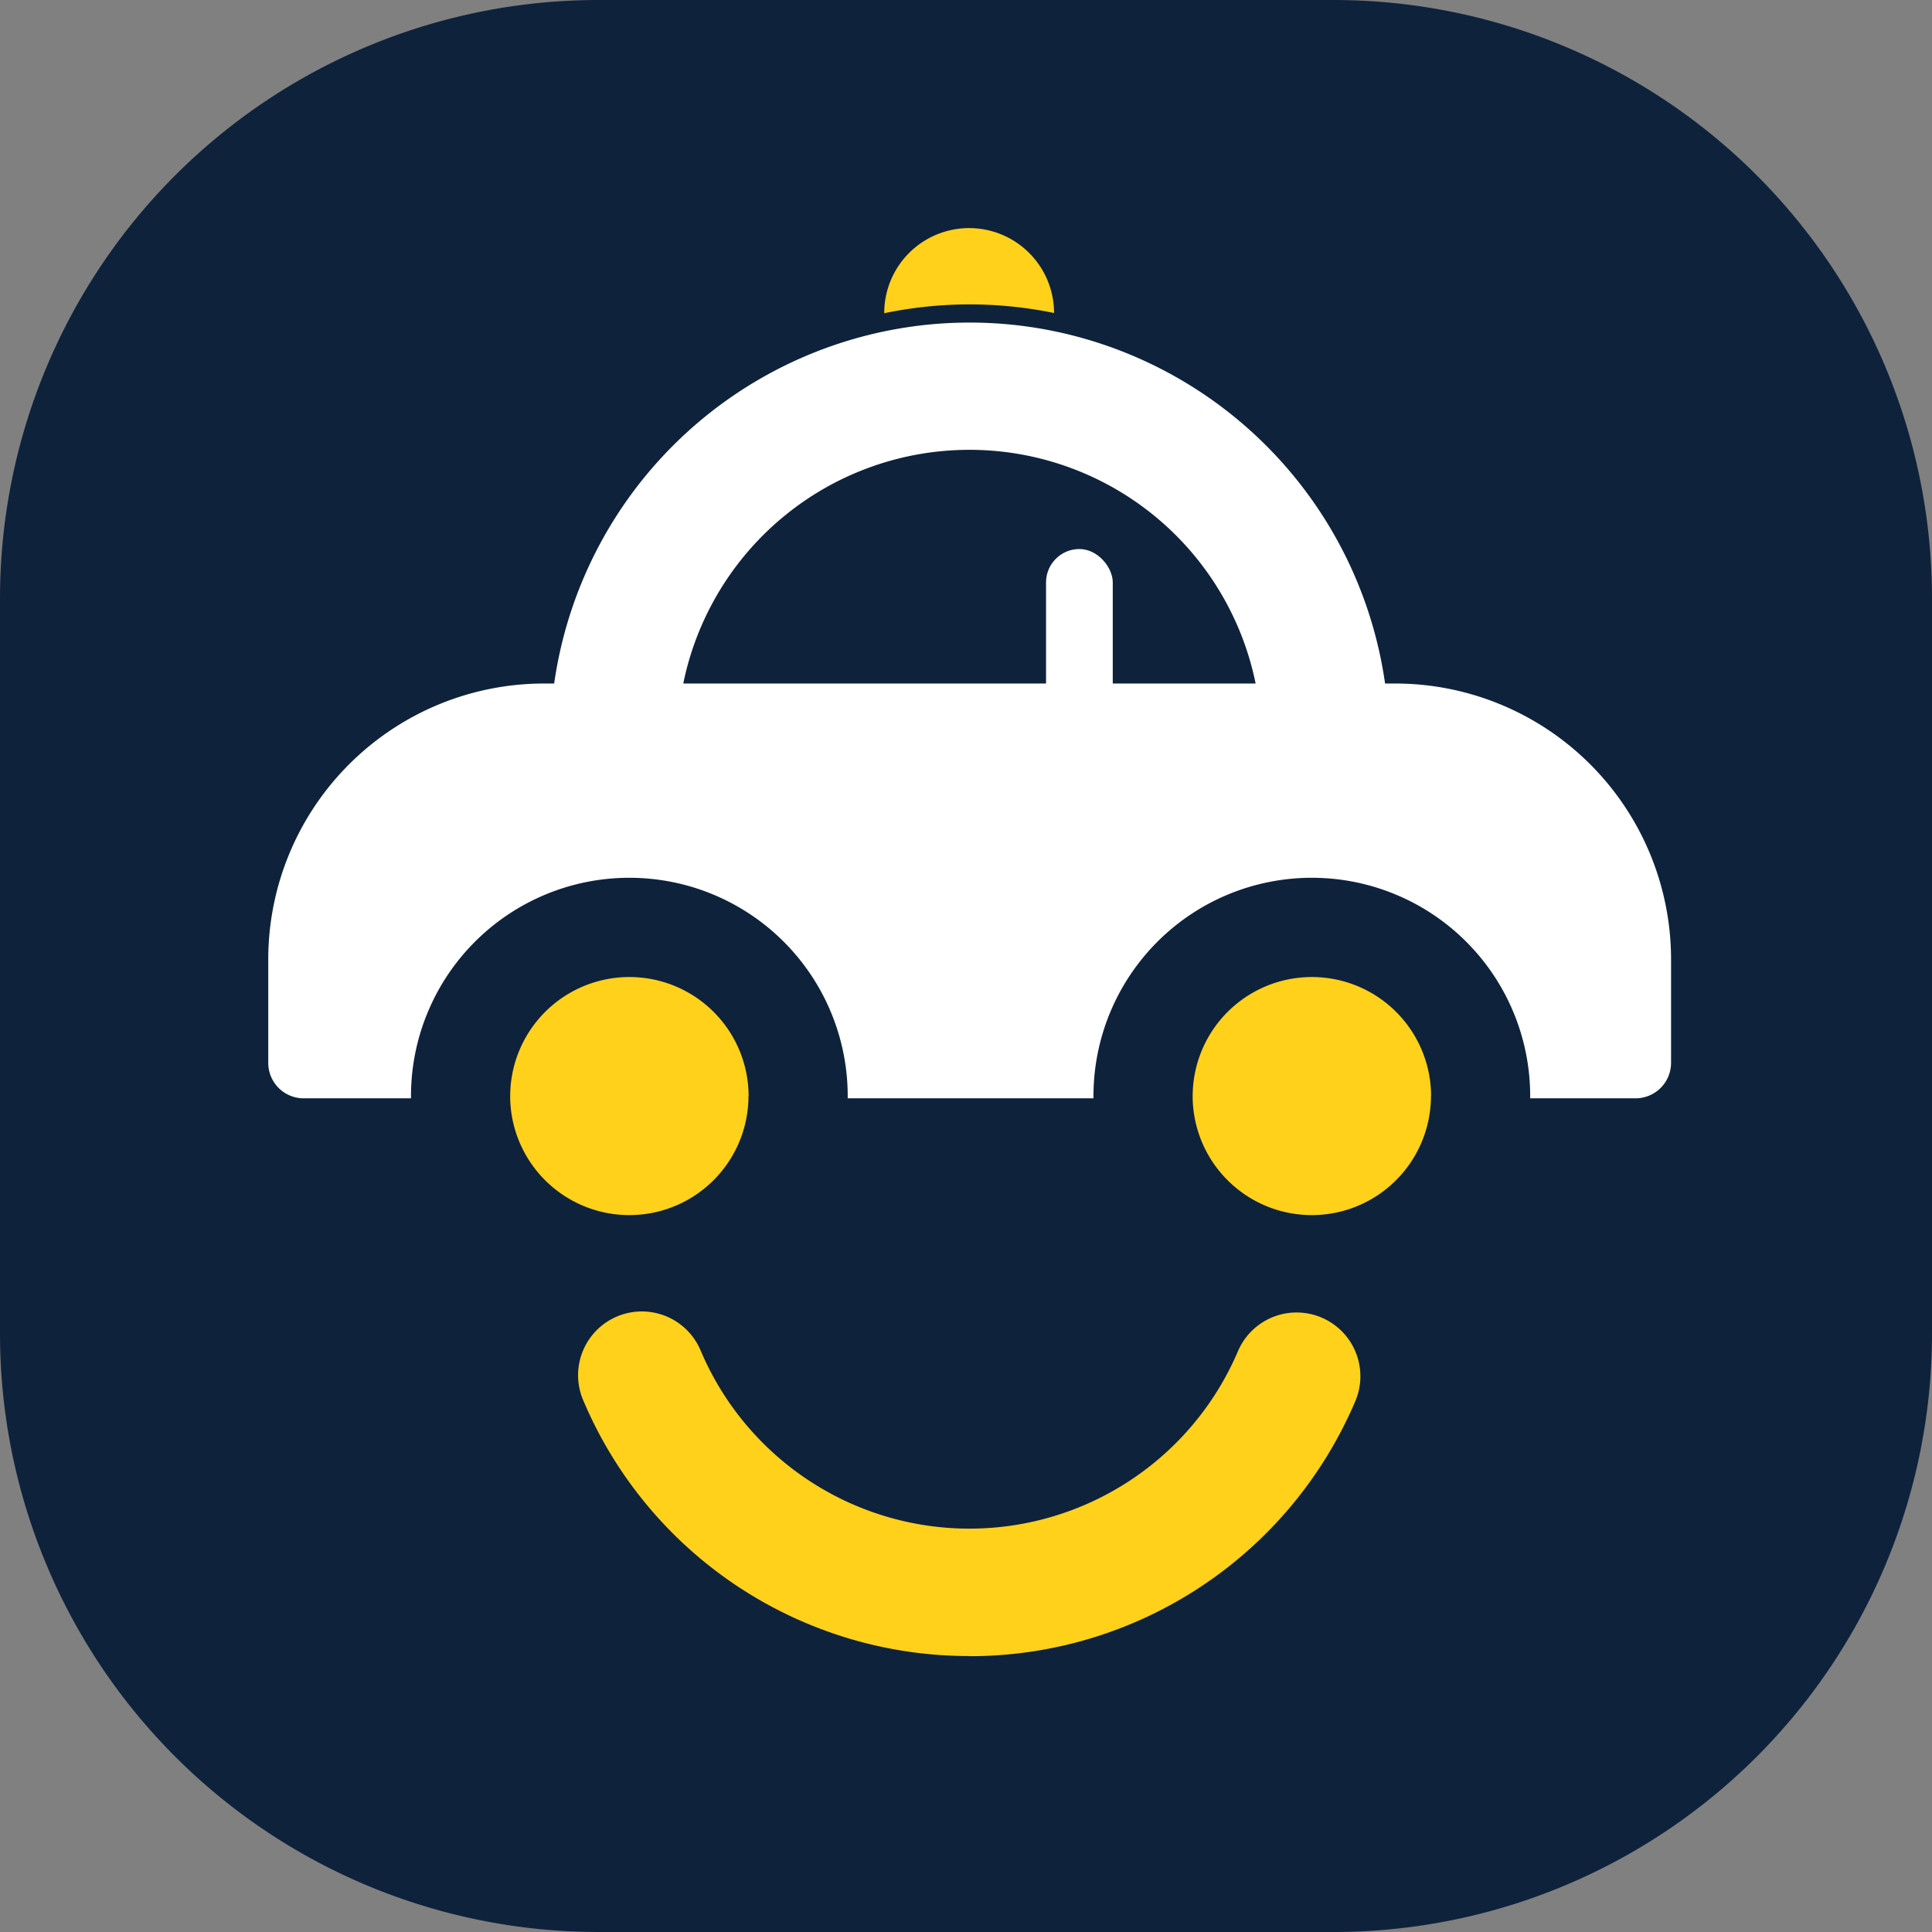 <svg xmlns="http://www.w3.org/2000/svg" width="80" height="80" viewBox="0 0 80 80">
    <rect x="0" y="0" width="80" height="80" fill="#808080" stroke="none"/>
    <g data-name="Group 41793">
        <path data-name="Path 90566" d="M24.781 0h30.438A24.781 24.781 0 0 1 80 24.781v30.438A24.781 24.781 0 0 1 55.219 80H24.781A24.781 24.781 0 0 1 0 55.219V24.781A24.781 24.781 0 0 1 24.781 0z" style="fill:#0f223c"/>
        <g data-name="Group 41792" transform="translate(11.108 9.448)">
            <path data-name="Path 90546" d="M225.812 404.883a17.307 17.307 0 0 0-7.032.009v-.009a3.516 3.516 0 0 1 7.032 0z" transform="translate(-193.274 -401.37)" style="fill:#ffd11a"/>
            <g data-name="Group 41791">
                <path data-name="Path 90547" d="M183.125 428.936h-.44a17.407 17.407 0 0 0-13.707-14.59 17.309 17.309 0 0 0-7.032.009 17.4 17.4 0 0 0-13.667 14.581h-.446a11.426 11.426 0 0 0-11.393 11.393v4.321a1.466 1.466 0 0 0 1.459 1.462h4.451v-.09a9.042 9.042 0 0 1 18.084 0v.09h10.176v-.09a9.042 9.042 0 0 1 18.084 0v.09h4.371a1.471 1.471 0 0 0 1.462-1.462v-4.321a11.427 11.427 0 0 0-11.4-11.393zm-29.5 0a12.094 12.094 0 0 1 23.7 0z" transform="translate(-136.44 -410.081)" style="fill:#fff"/>
                <path data-name="Path 90548" d="M178.646 506.408v.087a4.934 4.934 0 0 1-9.866 0v-.087a4.936 4.936 0 1 1 9.872 0z" transform="translate(-158.762 -470.463)" style="fill:#ffd11a"/>
                <path data-name="Path 90549" d="M269.876 506.408v.087a4.934 4.934 0 0 1-9.866 0v-.087a4.936 4.936 0 1 1 9.872 0z" transform="translate(-221.732 -470.463)" style="fill:#ffd11a"/>
                <path data-name="Path 90550" d="M194.071 560.435a17.336 17.336 0 0 1-16-10.6 2.64 2.64 0 0 1 4.863-2.057 12.087 12.087 0 0 0 22.238.068 2.641 2.641 0 1 1 4.851 2.088 17.35 17.35 0 0 1-15.956 10.507z" transform="translate(-165.033 -501.31)" style="fill:#ffd11a"/>
            </g>
            <rect data-name="Rectangle 10770" width="2.763" height="7.828" rx="1.382" transform="translate(32.206 13.286)" style="fill:#fff"/>
        </g>
    </g>
</svg>
